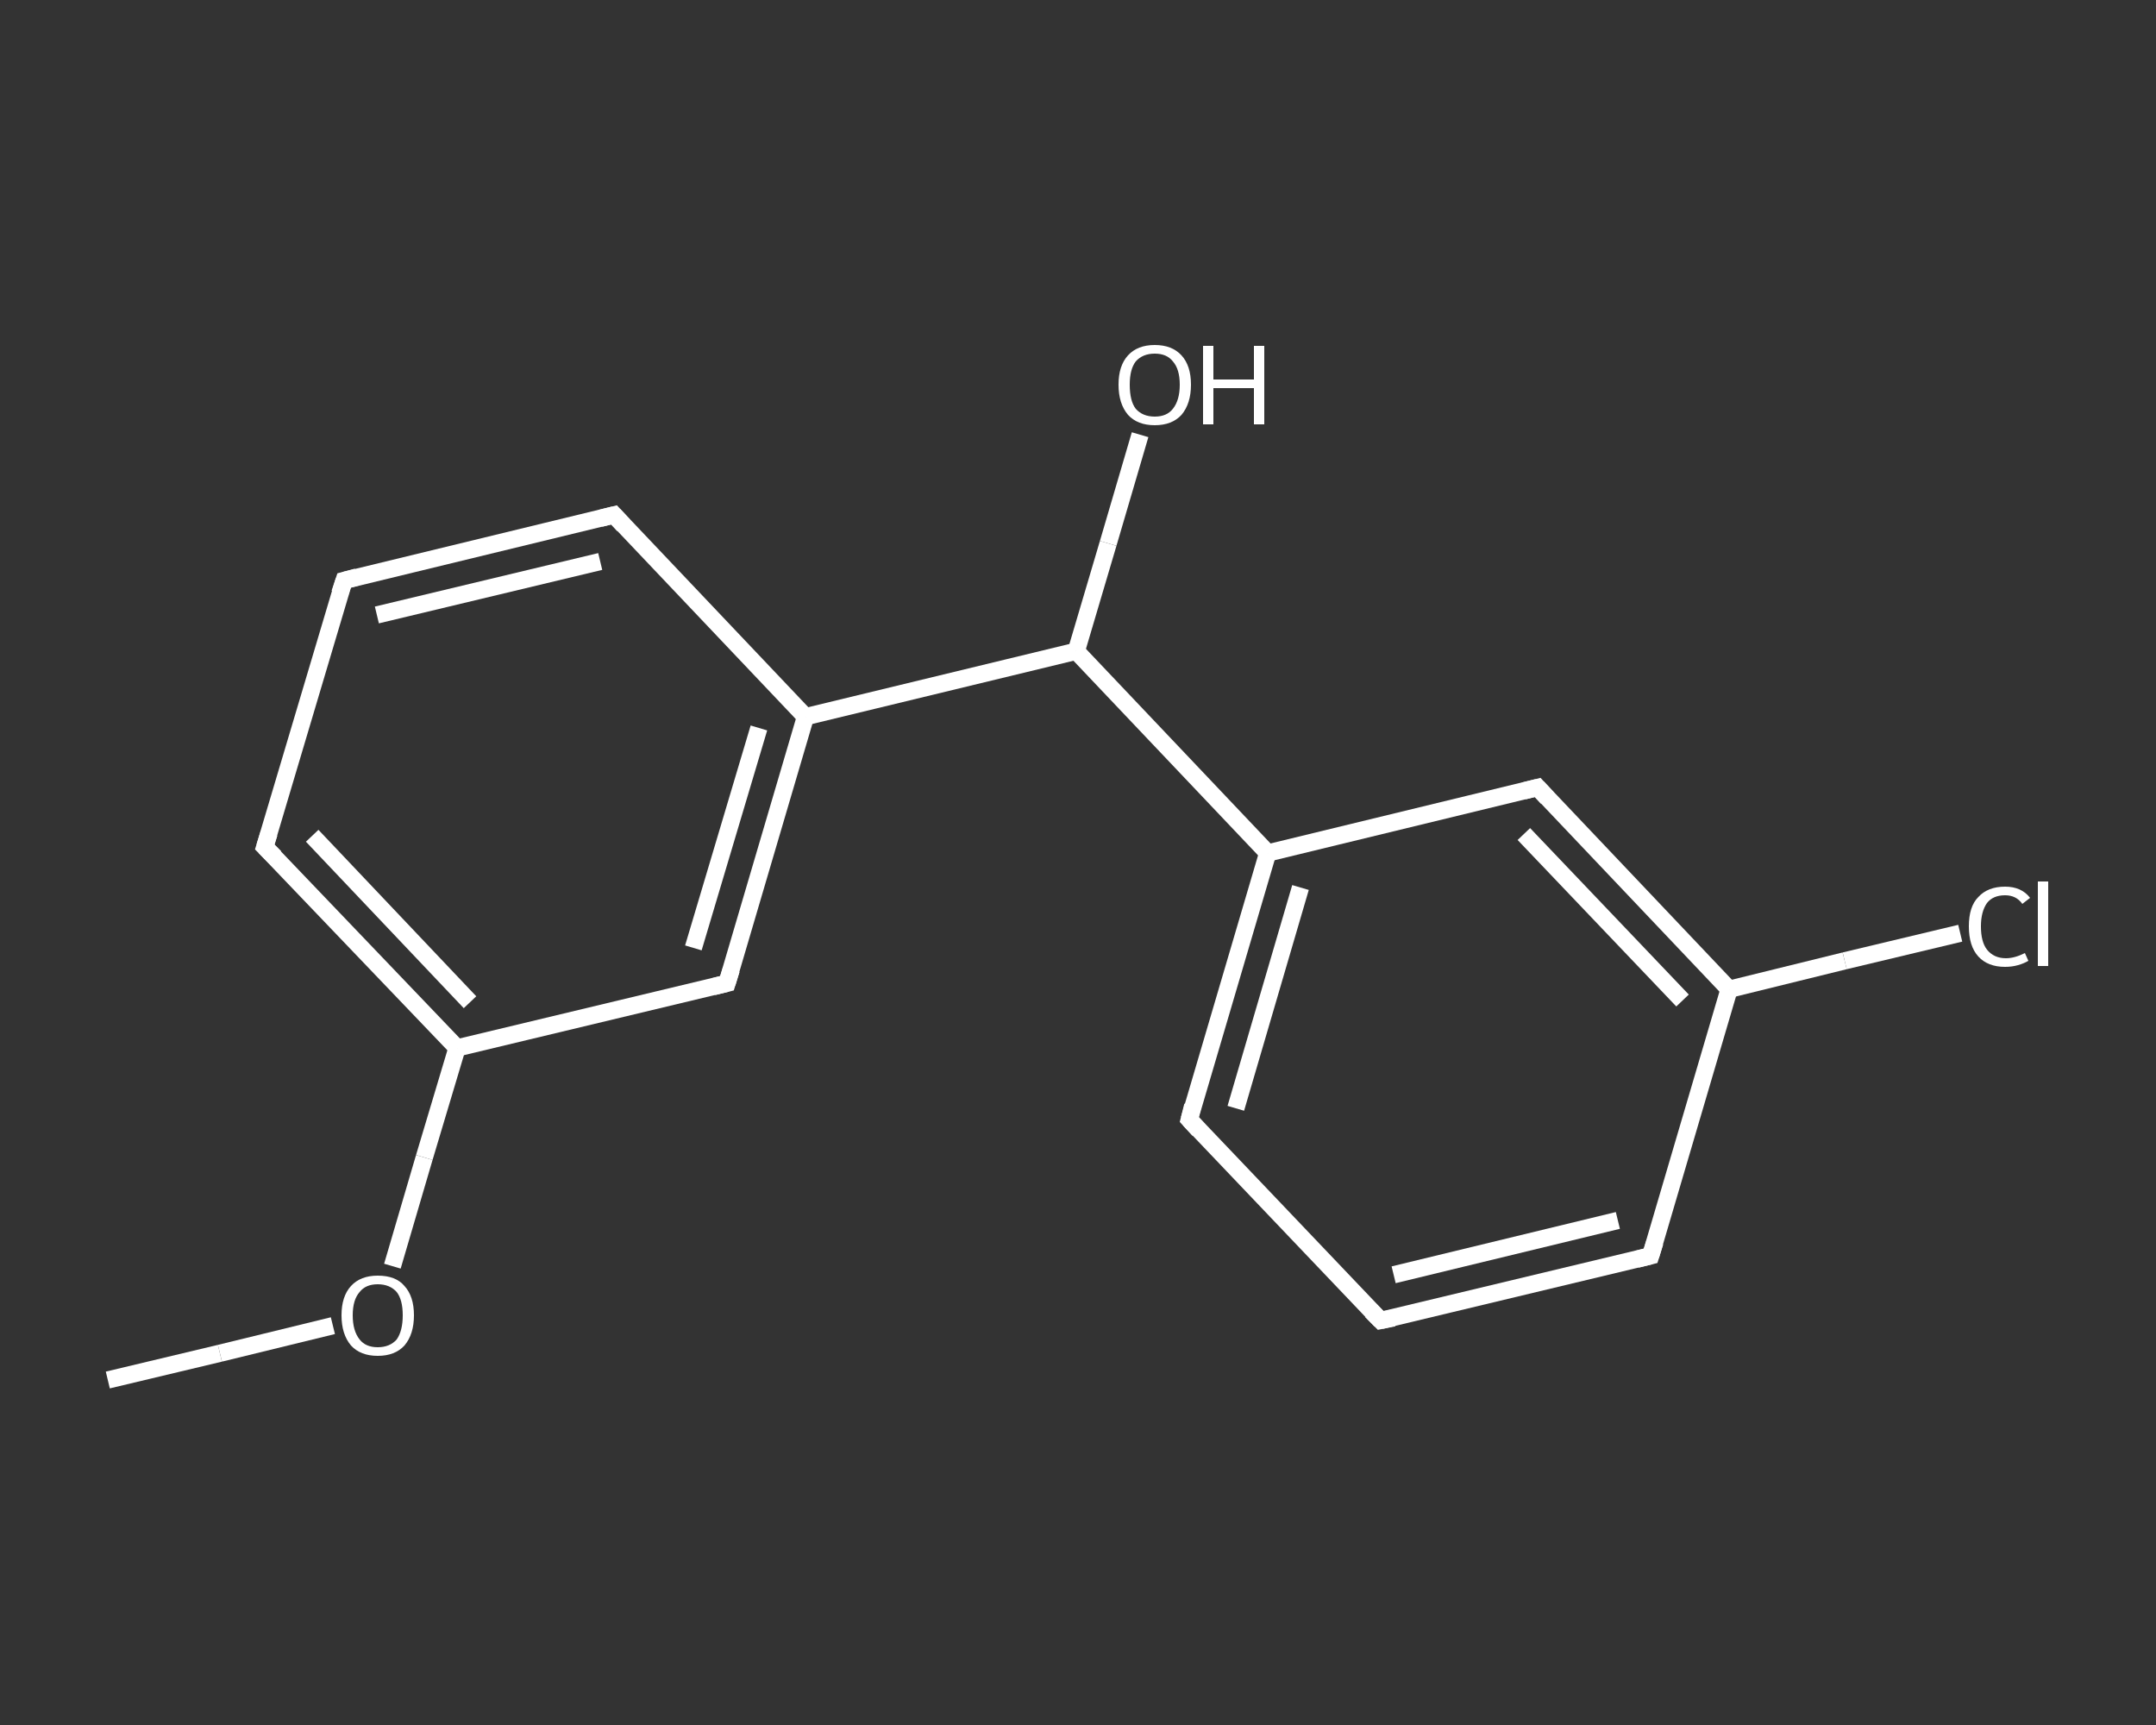 <?xml version='1.0' encoding='iso-8859-1'?>
<svg version='1.1' baseProfile='full'
              xmlns='http://www.w3.org/2000/svg'
                      xmlns:rdkit='http://www.rdkit.org/xml'
                      xmlns:xlink='http://www.w3.org/1999/xlink'
                  xml:space='preserve'
width='250px' height='200px' viewBox='0 0 250 200'>
<rect x="0" y="0" width="250" height="200" fill="#333333" stroke="none"/>
<!-- END OF HEADER -->
<rect style='opacity:1.0;fill:transparent;stroke:none' width='250.0' height='200.0' x='0.0' y='0.0'> </rect>
<path class='bond-0 atom-0 atom-1' d='M 12.5,160.0 L 25.5,156.9' style='fill:none;fill-rule:evenodd;stroke:#FFFFFF;stroke-width:2.0px;stroke-linecap:butt;stroke-linejoin:miter;stroke-opacity:1' />
<path class='bond-0 atom-0 atom-1' d='M 25.5,156.9 L 38.6,153.7' style='fill:none;fill-rule:evenodd;stroke:#FFFFFF;stroke-width:2.0px;stroke-linecap:butt;stroke-linejoin:miter;stroke-opacity:1' />
<path class='bond-1 atom-1 atom-2' d='M 45.5,146.8 L 49.2,134.2' style='fill:none;fill-rule:evenodd;stroke:#FFFFFF;stroke-width:2.0px;stroke-linecap:butt;stroke-linejoin:miter;stroke-opacity:1' />
<path class='bond-1 atom-1 atom-2' d='M 49.2,134.2 L 53.0,121.5' style='fill:none;fill-rule:evenodd;stroke:#FFFFFF;stroke-width:2.0px;stroke-linecap:butt;stroke-linejoin:miter;stroke-opacity:1' />
<path class='bond-2 atom-2 atom-3' d='M 53.0,121.5 L 30.7,98.2' style='fill:none;fill-rule:evenodd;stroke:#FFFFFF;stroke-width:2.0px;stroke-linecap:butt;stroke-linejoin:miter;stroke-opacity:1' />
<path class='bond-2 atom-2 atom-3' d='M 54.5,116.2 L 36.2,96.9' style='fill:none;fill-rule:evenodd;stroke:#FFFFFF;stroke-width:2.0px;stroke-linecap:butt;stroke-linejoin:miter;stroke-opacity:1' />
<path class='bond-3 atom-3 atom-4' d='M 30.7,98.2 L 39.9,67.3' style='fill:none;fill-rule:evenodd;stroke:#FFFFFF;stroke-width:2.0px;stroke-linecap:butt;stroke-linejoin:miter;stroke-opacity:1' />
<path class='bond-4 atom-4 atom-5' d='M 39.9,67.3 L 71.2,59.7' style='fill:none;fill-rule:evenodd;stroke:#FFFFFF;stroke-width:2.0px;stroke-linecap:butt;stroke-linejoin:miter;stroke-opacity:1' />
<path class='bond-4 atom-4 atom-5' d='M 43.7,71.3 L 69.6,65.1' style='fill:none;fill-rule:evenodd;stroke:#FFFFFF;stroke-width:2.0px;stroke-linecap:butt;stroke-linejoin:miter;stroke-opacity:1' />
<path class='bond-5 atom-5 atom-6' d='M 71.2,59.7 L 93.4,83.1' style='fill:none;fill-rule:evenodd;stroke:#FFFFFF;stroke-width:2.0px;stroke-linecap:butt;stroke-linejoin:miter;stroke-opacity:1' />
<path class='bond-6 atom-6 atom-7' d='M 93.4,83.1 L 124.8,75.5' style='fill:none;fill-rule:evenodd;stroke:#FFFFFF;stroke-width:2.0px;stroke-linecap:butt;stroke-linejoin:miter;stroke-opacity:1' />
<path class='bond-7 atom-7 atom-8' d='M 124.8,75.5 L 128.5,63.0' style='fill:none;fill-rule:evenodd;stroke:#FFFFFF;stroke-width:2.0px;stroke-linecap:butt;stroke-linejoin:miter;stroke-opacity:1' />
<path class='bond-7 atom-7 atom-8' d='M 128.5,63.0 L 132.2,50.4' style='fill:none;fill-rule:evenodd;stroke:#FFFFFF;stroke-width:2.0px;stroke-linecap:butt;stroke-linejoin:miter;stroke-opacity:1' />
<path class='bond-8 atom-7 atom-9' d='M 124.8,75.5 L 147.0,98.9' style='fill:none;fill-rule:evenodd;stroke:#FFFFFF;stroke-width:2.0px;stroke-linecap:butt;stroke-linejoin:miter;stroke-opacity:1' />
<path class='bond-9 atom-9 atom-10' d='M 147.0,98.9 L 137.9,129.8' style='fill:none;fill-rule:evenodd;stroke:#FFFFFF;stroke-width:2.0px;stroke-linecap:butt;stroke-linejoin:miter;stroke-opacity:1' />
<path class='bond-9 atom-9 atom-10' d='M 150.8,102.9 L 143.3,128.5' style='fill:none;fill-rule:evenodd;stroke:#FFFFFF;stroke-width:2.0px;stroke-linecap:butt;stroke-linejoin:miter;stroke-opacity:1' />
<path class='bond-10 atom-10 atom-11' d='M 137.9,129.8 L 160.1,153.1' style='fill:none;fill-rule:evenodd;stroke:#FFFFFF;stroke-width:2.0px;stroke-linecap:butt;stroke-linejoin:miter;stroke-opacity:1' />
<path class='bond-11 atom-11 atom-12' d='M 160.1,153.1 L 191.4,145.6' style='fill:none;fill-rule:evenodd;stroke:#FFFFFF;stroke-width:2.0px;stroke-linecap:butt;stroke-linejoin:miter;stroke-opacity:1' />
<path class='bond-11 atom-11 atom-12' d='M 161.6,147.8 L 187.6,141.5' style='fill:none;fill-rule:evenodd;stroke:#FFFFFF;stroke-width:2.0px;stroke-linecap:butt;stroke-linejoin:miter;stroke-opacity:1' />
<path class='bond-12 atom-12 atom-13' d='M 191.4,145.6 L 200.5,114.7' style='fill:none;fill-rule:evenodd;stroke:#FFFFFF;stroke-width:2.0px;stroke-linecap:butt;stroke-linejoin:miter;stroke-opacity:1' />
<path class='bond-13 atom-13 atom-14' d='M 200.5,114.7 L 213.9,111.4' style='fill:none;fill-rule:evenodd;stroke:#FFFFFF;stroke-width:2.0px;stroke-linecap:butt;stroke-linejoin:miter;stroke-opacity:1' />
<path class='bond-13 atom-13 atom-14' d='M 213.9,111.4 L 227.3,108.2' style='fill:none;fill-rule:evenodd;stroke:#FFFFFF;stroke-width:2.0px;stroke-linecap:butt;stroke-linejoin:miter;stroke-opacity:1' />
<path class='bond-14 atom-13 atom-15' d='M 200.5,114.7 L 178.3,91.3' style='fill:none;fill-rule:evenodd;stroke:#FFFFFF;stroke-width:2.0px;stroke-linecap:butt;stroke-linejoin:miter;stroke-opacity:1' />
<path class='bond-14 atom-13 atom-15' d='M 195.1,116.0 L 176.7,96.7' style='fill:none;fill-rule:evenodd;stroke:#FFFFFF;stroke-width:2.0px;stroke-linecap:butt;stroke-linejoin:miter;stroke-opacity:1' />
<path class='bond-15 atom-6 atom-16' d='M 93.4,83.1 L 84.3,114.0' style='fill:none;fill-rule:evenodd;stroke:#FFFFFF;stroke-width:2.0px;stroke-linecap:butt;stroke-linejoin:miter;stroke-opacity:1' />
<path class='bond-15 atom-6 atom-16' d='M 88.0,84.4 L 80.4,109.9' style='fill:none;fill-rule:evenodd;stroke:#FFFFFF;stroke-width:2.0px;stroke-linecap:butt;stroke-linejoin:miter;stroke-opacity:1' />
<path class='bond-16 atom-16 atom-2' d='M 84.3,114.0 L 53.0,121.5' style='fill:none;fill-rule:evenodd;stroke:#FFFFFF;stroke-width:2.0px;stroke-linecap:butt;stroke-linejoin:miter;stroke-opacity:1' />
<path class='bond-17 atom-15 atom-9' d='M 178.3,91.3 L 147.0,98.9' style='fill:none;fill-rule:evenodd;stroke:#FFFFFF;stroke-width:2.0px;stroke-linecap:butt;stroke-linejoin:miter;stroke-opacity:1' />
<path d='M 31.9,99.4 L 30.7,98.2 L 31.2,96.6' style='fill:none;stroke:#FFFFFF;stroke-width:2.0px;stroke-linecap:butt;stroke-linejoin:miter;stroke-opacity:1;' />
<path d='M 39.4,68.8 L 39.9,67.3 L 41.4,66.9' style='fill:none;stroke:#FFFFFF;stroke-width:2.0px;stroke-linecap:butt;stroke-linejoin:miter;stroke-opacity:1;' />
<path d='M 69.6,60.1 L 71.2,59.7 L 72.3,60.9' style='fill:none;stroke:#FFFFFF;stroke-width:2.0px;stroke-linecap:butt;stroke-linejoin:miter;stroke-opacity:1;' />
<path d='M 138.3,128.2 L 137.9,129.8 L 139.0,131.0' style='fill:none;stroke:#FFFFFF;stroke-width:2.0px;stroke-linecap:butt;stroke-linejoin:miter;stroke-opacity:1;' />
<path d='M 159.0,152.0 L 160.1,153.1 L 161.6,152.8' style='fill:none;stroke:#FFFFFF;stroke-width:2.0px;stroke-linecap:butt;stroke-linejoin:miter;stroke-opacity:1;' />
<path d='M 189.8,146.0 L 191.4,145.6 L 191.9,144.0' style='fill:none;stroke:#FFFFFF;stroke-width:2.0px;stroke-linecap:butt;stroke-linejoin:miter;stroke-opacity:1;' />
<path d='M 179.4,92.5 L 178.3,91.3 L 176.7,91.7' style='fill:none;stroke:#FFFFFF;stroke-width:2.0px;stroke-linecap:butt;stroke-linejoin:miter;stroke-opacity:1;' />
<path d='M 84.8,112.4 L 84.3,114.0 L 82.7,114.4' style='fill:none;stroke:#FFFFFF;stroke-width:2.0px;stroke-linecap:butt;stroke-linejoin:miter;stroke-opacity:1;' />
<path class='atom-1' d='M 39.6 152.5
Q 39.6 150.3, 40.7 149.1
Q 41.8 147.9, 43.8 147.9
Q 45.9 147.9, 46.9 149.1
Q 48.0 150.3, 48.0 152.5
Q 48.0 154.7, 46.9 156.0
Q 45.8 157.2, 43.8 157.2
Q 41.8 157.2, 40.7 156.0
Q 39.6 154.7, 39.6 152.5
M 43.8 156.2
Q 45.2 156.2, 46.0 155.3
Q 46.7 154.3, 46.7 152.5
Q 46.7 150.7, 46.0 149.8
Q 45.2 148.9, 43.8 148.9
Q 42.4 148.9, 41.7 149.8
Q 40.9 150.7, 40.9 152.5
Q 40.9 154.3, 41.7 155.3
Q 42.4 156.2, 43.8 156.2
' fill='#FFFFFF'/>
<path class='atom-8' d='M 129.7 44.6
Q 129.7 42.4, 130.8 41.2
Q 131.9 40.0, 133.9 40.0
Q 135.9 40.0, 137.0 41.2
Q 138.1 42.4, 138.1 44.6
Q 138.1 46.8, 137.0 48.1
Q 135.9 49.3, 133.9 49.3
Q 131.9 49.3, 130.8 48.1
Q 129.7 46.8, 129.7 44.6
M 133.9 48.3
Q 135.3 48.3, 136.0 47.4
Q 136.8 46.4, 136.8 44.6
Q 136.8 42.8, 136.0 41.9
Q 135.3 41.0, 133.9 41.0
Q 132.5 41.0, 131.7 41.9
Q 131.0 42.8, 131.0 44.6
Q 131.0 46.5, 131.7 47.4
Q 132.5 48.3, 133.9 48.3
' fill='#FFFFFF'/>
<path class='atom-8' d='M 139.5 40.1
L 140.7 40.1
L 140.7 44.0
L 145.4 44.0
L 145.4 40.1
L 146.6 40.1
L 146.6 49.2
L 145.4 49.2
L 145.4 45.0
L 140.7 45.0
L 140.7 49.2
L 139.5 49.2
L 139.5 40.1
' fill='#FFFFFF'/>
<path class='atom-14' d='M 228.3 107.4
Q 228.3 105.1, 229.4 104.0
Q 230.5 102.8, 232.5 102.8
Q 234.4 102.8, 235.4 104.1
L 234.5 104.8
Q 233.8 103.8, 232.5 103.8
Q 231.1 103.8, 230.4 104.7
Q 229.7 105.7, 229.7 107.4
Q 229.7 109.2, 230.4 110.1
Q 231.2 111.1, 232.6 111.1
Q 233.6 111.1, 234.8 110.5
L 235.2 111.4
Q 234.7 111.7, 234.0 111.9
Q 233.3 112.1, 232.5 112.1
Q 230.5 112.1, 229.4 110.9
Q 228.3 109.7, 228.3 107.4
' fill='#FFFFFF'/>
<path class='atom-14' d='M 236.3 102.2
L 237.5 102.2
L 237.5 112.0
L 236.3 112.0
L 236.3 102.2
' fill='#FFFFFF'/>
</svg>
